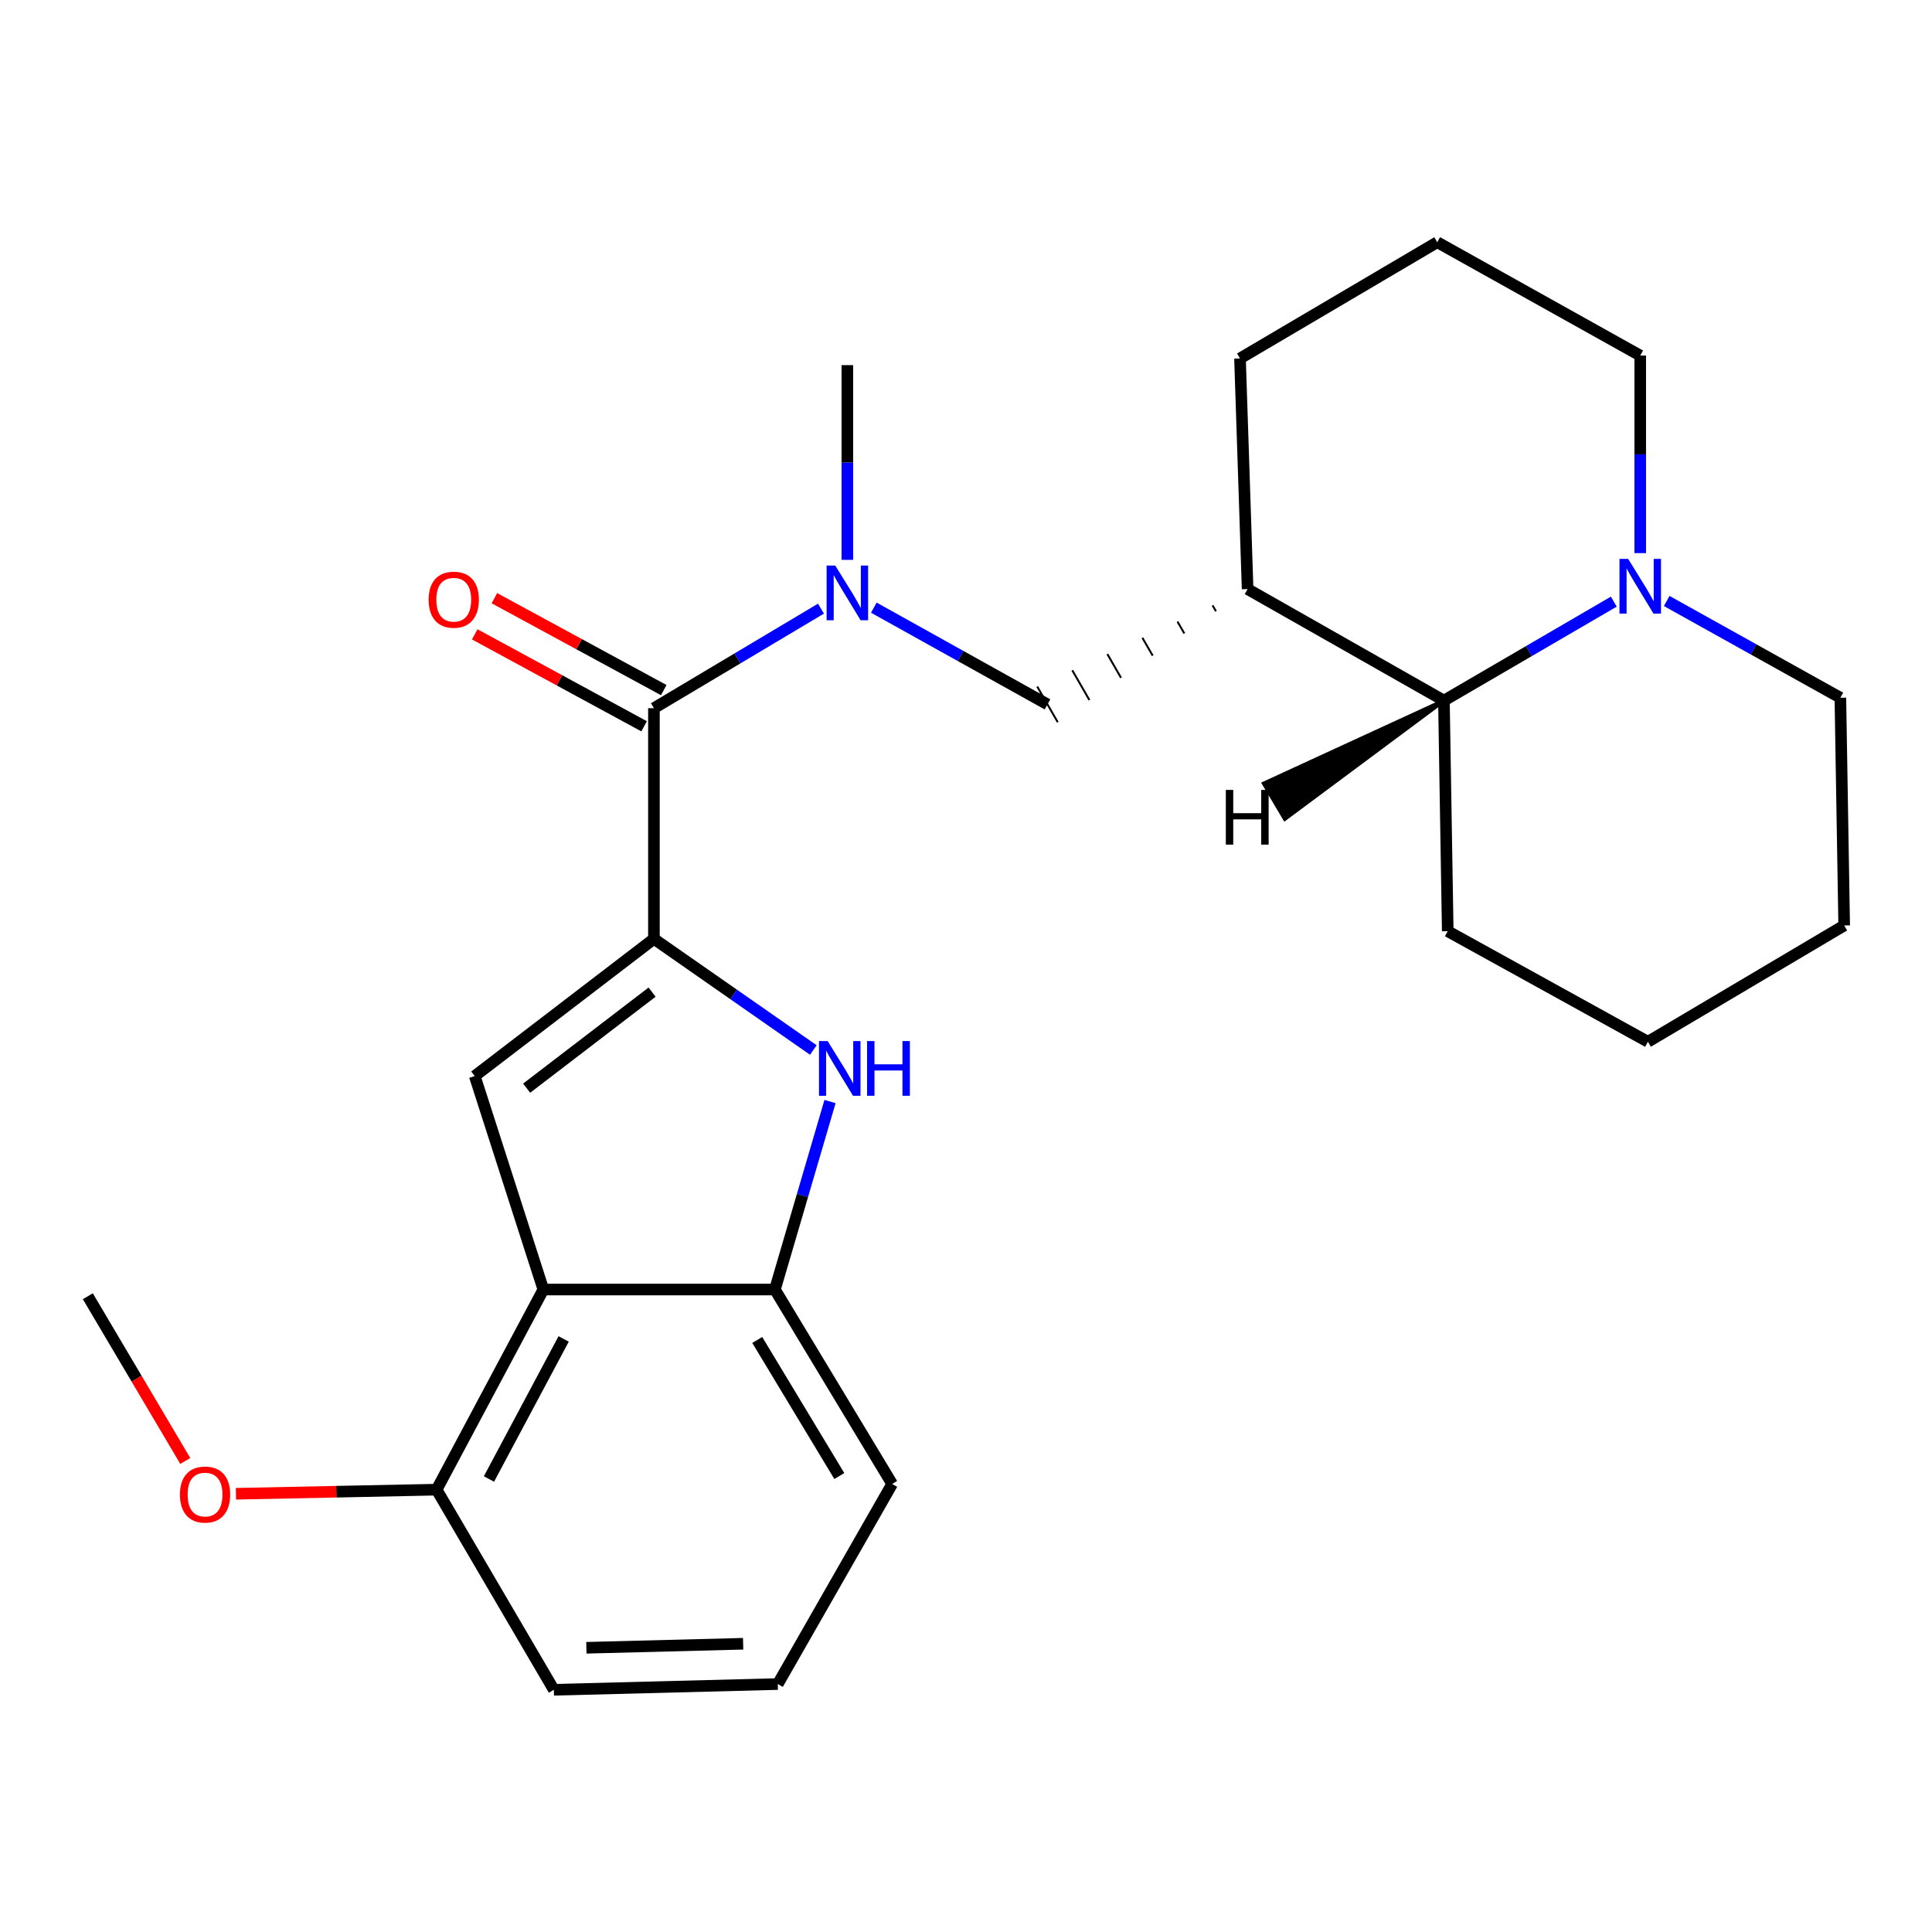 <?xml version='1.0' encoding='iso-8859-1'?>
<svg version='1.1' baseProfile='full'
              xmlns='http://www.w3.org/2000/svg'
                      xmlns:rdkit='http://www.rdkit.org/xml'
                      xmlns:xlink='http://www.w3.org/1999/xlink'
                  xml:space='preserve'
width='1000px' height='1000px' viewBox='0 0 1000 1000'>
<!-- END OF HEADER -->
<rect style='opacity:1.0;fill:#FFFFFF;stroke:none' width='1000' height='1000' x='0' y='0'> </rect>
<path class='bond-0' d='M 338.471,485.949 L 245.727,556.972' style='fill:none;fill-rule:evenodd;stroke:#000000;stroke-width:6px;stroke-linecap:butt;stroke-linejoin:miter;stroke-opacity:1' />
<path class='bond-0' d='M 337.514,513.519 L 272.593,563.235' style='fill:none;fill-rule:evenodd;stroke:#000000;stroke-width:6px;stroke-linecap:butt;stroke-linejoin:miter;stroke-opacity:1' />
<path class='bond-1' d='M 338.471,485.949 L 379.723,514.712' style='fill:none;fill-rule:evenodd;stroke:#000000;stroke-width:6px;stroke-linecap:butt;stroke-linejoin:miter;stroke-opacity:1' />
<path class='bond-1' d='M 379.723,514.712 L 420.976,543.475' style='fill:none;fill-rule:evenodd;stroke:#0000FF;stroke-width:6px;stroke-linecap:butt;stroke-linejoin:miter;stroke-opacity:1' />
<path class='bond-2' d='M 338.471,485.949 L 338.471,366.56' style='fill:none;fill-rule:evenodd;stroke:#000000;stroke-width:6px;stroke-linecap:butt;stroke-linejoin:miter;stroke-opacity:1' />
<path class='bond-3' d='M 245.727,556.972 L 281.238,667.46' style='fill:none;fill-rule:evenodd;stroke:#000000;stroke-width:6px;stroke-linecap:butt;stroke-linejoin:miter;stroke-opacity:1' />
<path class='bond-4' d='M 429.621,570.148 L 415.355,618.804' style='fill:none;fill-rule:evenodd;stroke:#0000FF;stroke-width:6px;stroke-linecap:butt;stroke-linejoin:miter;stroke-opacity:1' />
<path class='bond-4' d='M 415.355,618.804 L 401.089,667.46' style='fill:none;fill-rule:evenodd;stroke:#000000;stroke-width:6px;stroke-linecap:butt;stroke-linejoin:miter;stroke-opacity:1' />
<path class='bond-5' d='M 338.471,366.56 L 381.703,340.794' style='fill:none;fill-rule:evenodd;stroke:#000000;stroke-width:6px;stroke-linecap:butt;stroke-linejoin:miter;stroke-opacity:1' />
<path class='bond-5' d='M 381.703,340.794 L 424.935,315.027' style='fill:none;fill-rule:evenodd;stroke:#0000FF;stroke-width:6px;stroke-linecap:butt;stroke-linejoin:miter;stroke-opacity:1' />
<path class='bond-11' d='M 343.553,357.197 L 299.721,333.406' style='fill:none;fill-rule:evenodd;stroke:#000000;stroke-width:6px;stroke-linecap:butt;stroke-linejoin:miter;stroke-opacity:1' />
<path class='bond-11' d='M 299.721,333.406 L 255.89,309.615' style='fill:none;fill-rule:evenodd;stroke:#FF0000;stroke-width:6px;stroke-linecap:butt;stroke-linejoin:miter;stroke-opacity:1' />
<path class='bond-11' d='M 333.389,375.923 L 289.557,352.132' style='fill:none;fill-rule:evenodd;stroke:#000000;stroke-width:6px;stroke-linecap:butt;stroke-linejoin:miter;stroke-opacity:1' />
<path class='bond-11' d='M 289.557,352.132 L 245.725,328.341' style='fill:none;fill-rule:evenodd;stroke:#FF0000;stroke-width:6px;stroke-linecap:butt;stroke-linejoin:miter;stroke-opacity:1' />
<path class='bond-10' d='M 281.238,667.46 L 225.994,771.046' style='fill:none;fill-rule:evenodd;stroke:#000000;stroke-width:6px;stroke-linecap:butt;stroke-linejoin:miter;stroke-opacity:1' />
<path class='bond-10' d='M 291.752,693.024 L 253.081,765.535' style='fill:none;fill-rule:evenodd;stroke:#000000;stroke-width:6px;stroke-linecap:butt;stroke-linejoin:miter;stroke-opacity:1' />
<path class='bond-25' d='M 281.238,667.46 L 401.089,667.46' style='fill:none;fill-rule:evenodd;stroke:#000000;stroke-width:6px;stroke-linecap:butt;stroke-linejoin:miter;stroke-opacity:1' />
<path class='bond-15' d='M 401.089,667.46 L 461.778,768.087' style='fill:none;fill-rule:evenodd;stroke:#000000;stroke-width:6px;stroke-linecap:butt;stroke-linejoin:miter;stroke-opacity:1' />
<path class='bond-15' d='M 391.947,693.558 L 434.429,763.997' style='fill:none;fill-rule:evenodd;stroke:#000000;stroke-width:6px;stroke-linecap:butt;stroke-linejoin:miter;stroke-opacity:1' />
<path class='bond-9' d='M 452.293,314.522 L 497.234,339.553' style='fill:none;fill-rule:evenodd;stroke:#0000FF;stroke-width:6px;stroke-linecap:butt;stroke-linejoin:miter;stroke-opacity:1' />
<path class='bond-9' d='M 497.234,339.553 L 542.176,364.583' style='fill:none;fill-rule:evenodd;stroke:#000000;stroke-width:6px;stroke-linecap:butt;stroke-linejoin:miter;stroke-opacity:1' />
<path class='bond-17' d='M 438.589,289.782 L 438.589,239.387' style='fill:none;fill-rule:evenodd;stroke:#0000FF;stroke-width:6px;stroke-linecap:butt;stroke-linejoin:miter;stroke-opacity:1' />
<path class='bond-17' d='M 438.589,239.387 L 438.589,188.991' style='fill:none;fill-rule:evenodd;stroke:#000000;stroke-width:6px;stroke-linecap:butt;stroke-linejoin:miter;stroke-opacity:1' />
<path class='bond-6' d='M 627.612,313.319 L 629.384,316.396' style='fill:none;fill-rule:evenodd;stroke:#000000;stroke-width:1.0px;stroke-linecap:butt;stroke-linejoin:miter;stroke-opacity:1' />
<path class='bond-6' d='M 609.461,321.726 L 613.006,327.88' style='fill:none;fill-rule:evenodd;stroke:#000000;stroke-width:1.0px;stroke-linecap:butt;stroke-linejoin:miter;stroke-opacity:1' />
<path class='bond-6' d='M 591.31,330.132 L 596.628,339.364' style='fill:none;fill-rule:evenodd;stroke:#000000;stroke-width:1.0px;stroke-linecap:butt;stroke-linejoin:miter;stroke-opacity:1' />
<path class='bond-6' d='M 573.159,338.539 L 580.25,350.847' style='fill:none;fill-rule:evenodd;stroke:#000000;stroke-width:1.0px;stroke-linecap:butt;stroke-linejoin:miter;stroke-opacity:1' />
<path class='bond-6' d='M 555.009,346.945 L 563.872,362.331' style='fill:none;fill-rule:evenodd;stroke:#000000;stroke-width:1.0px;stroke-linecap:butt;stroke-linejoin:miter;stroke-opacity:1' />
<path class='bond-6' d='M 536.858,355.352 L 547.493,373.815' style='fill:none;fill-rule:evenodd;stroke:#000000;stroke-width:1.0px;stroke-linecap:butt;stroke-linejoin:miter;stroke-opacity:1' />
<path class='bond-8' d='M 645.762,304.912 L 747.372,362.63' style='fill:none;fill-rule:evenodd;stroke:#000000;stroke-width:6px;stroke-linecap:butt;stroke-linejoin:miter;stroke-opacity:1' />
<path class='bond-14' d='M 645.762,304.912 L 641.821,185.535' style='fill:none;fill-rule:evenodd;stroke:#000000;stroke-width:6px;stroke-linecap:butt;stroke-linejoin:miter;stroke-opacity:1' />
<path class='bond-7' d='M 835.302,311.403 L 791.337,337.016' style='fill:none;fill-rule:evenodd;stroke:#0000FF;stroke-width:6px;stroke-linecap:butt;stroke-linejoin:miter;stroke-opacity:1' />
<path class='bond-7' d='M 791.337,337.016 L 747.372,362.63' style='fill:none;fill-rule:evenodd;stroke:#000000;stroke-width:6px;stroke-linecap:butt;stroke-linejoin:miter;stroke-opacity:1' />
<path class='bond-16' d='M 862.687,311.069 L 907.628,336.11' style='fill:none;fill-rule:evenodd;stroke:#0000FF;stroke-width:6px;stroke-linecap:butt;stroke-linejoin:miter;stroke-opacity:1' />
<path class='bond-16' d='M 907.628,336.11 L 952.569,361.151' style='fill:none;fill-rule:evenodd;stroke:#000000;stroke-width:6px;stroke-linecap:butt;stroke-linejoin:miter;stroke-opacity:1' />
<path class='bond-27' d='M 848.982,286.288 L 848.982,235.166' style='fill:none;fill-rule:evenodd;stroke:#0000FF;stroke-width:6px;stroke-linecap:butt;stroke-linejoin:miter;stroke-opacity:1' />
<path class='bond-27' d='M 848.982,235.166 L 848.982,184.044' style='fill:none;fill-rule:evenodd;stroke:#000000;stroke-width:6px;stroke-linecap:butt;stroke-linejoin:miter;stroke-opacity:1' />
<path class='bond-20' d='M 747.372,362.63 L 749.349,481.984' style='fill:none;fill-rule:evenodd;stroke:#000000;stroke-width:6px;stroke-linecap:butt;stroke-linejoin:miter;stroke-opacity:1' />
<path class='bond-29' d='M 747.372,362.63 L 654.169,405.53 L 665.039,423.855 Z' style='fill:#000000;fill-rule:evenodd;fill-opacity:1;stroke:#000000;stroke-width:2px;stroke-linecap:butt;stroke-linejoin:miter;stroke-opacity:1;' />
<path class='bond-13' d='M 225.994,771.046 L 174.062,772.108' style='fill:none;fill-rule:evenodd;stroke:#000000;stroke-width:6px;stroke-linecap:butt;stroke-linejoin:miter;stroke-opacity:1' />
<path class='bond-13' d='M 174.062,772.108 L 122.129,773.17' style='fill:none;fill-rule:evenodd;stroke:#FF0000;stroke-width:6px;stroke-linecap:butt;stroke-linejoin:miter;stroke-opacity:1' />
<path class='bond-21' d='M 225.994,771.046 L 286.671,874.633' style='fill:none;fill-rule:evenodd;stroke:#000000;stroke-width:6px;stroke-linecap:butt;stroke-linejoin:miter;stroke-opacity:1' />
<path class='bond-12' d='M 848.982,184.044 L 743.916,125.367' style='fill:none;fill-rule:evenodd;stroke:#000000;stroke-width:6px;stroke-linecap:butt;stroke-linejoin:miter;stroke-opacity:1' />
<path class='bond-22' d='M 95.898,756.197 L 70.676,713.563' style='fill:none;fill-rule:evenodd;stroke:#FF0000;stroke-width:6px;stroke-linecap:butt;stroke-linejoin:miter;stroke-opacity:1' />
<path class='bond-22' d='M 70.676,713.563 L 45.455,670.928' style='fill:none;fill-rule:evenodd;stroke:#000000;stroke-width:6px;stroke-linecap:butt;stroke-linejoin:miter;stroke-opacity:1' />
<path class='bond-18' d='M 641.821,185.535 L 743.916,125.367' style='fill:none;fill-rule:evenodd;stroke:#000000;stroke-width:6px;stroke-linecap:butt;stroke-linejoin:miter;stroke-opacity:1' />
<path class='bond-19' d='M 461.778,768.087 L 402.58,871.662' style='fill:none;fill-rule:evenodd;stroke:#000000;stroke-width:6px;stroke-linecap:butt;stroke-linejoin:miter;stroke-opacity:1' />
<path class='bond-28' d='M 952.569,361.151 L 954.545,479.025' style='fill:none;fill-rule:evenodd;stroke:#000000;stroke-width:6px;stroke-linecap:butt;stroke-linejoin:miter;stroke-opacity:1' />
<path class='bond-26' d='M 402.58,871.662 L 286.671,874.633' style='fill:none;fill-rule:evenodd;stroke:#000000;stroke-width:6px;stroke-linecap:butt;stroke-linejoin:miter;stroke-opacity:1' />
<path class='bond-26' d='M 384.648,850.808 L 303.512,852.888' style='fill:none;fill-rule:evenodd;stroke:#000000;stroke-width:6px;stroke-linecap:butt;stroke-linejoin:miter;stroke-opacity:1' />
<path class='bond-24' d='M 749.349,481.984 L 852.959,539.216' style='fill:none;fill-rule:evenodd;stroke:#000000;stroke-width:6px;stroke-linecap:butt;stroke-linejoin:miter;stroke-opacity:1' />
<path class='bond-23' d='M 954.545,479.025 L 852.959,539.216' style='fill:none;fill-rule:evenodd;stroke:#000000;stroke-width:6px;stroke-linecap:butt;stroke-linejoin:miter;stroke-opacity:1' />
<path  class='atom-2' d='M 428.387 538.847
L 437.667 553.847
Q 438.587 555.327, 440.067 558.007
Q 441.547 560.687, 441.627 560.847
L 441.627 538.847
L 445.387 538.847
L 445.387 567.167
L 441.507 567.167
L 431.547 550.767
Q 430.387 548.847, 429.147 546.647
Q 427.947 544.447, 427.587 543.767
L 427.587 567.167
L 423.907 567.167
L 423.907 538.847
L 428.387 538.847
' fill='#0000FF'/>
<path  class='atom-2' d='M 448.787 538.847
L 452.627 538.847
L 452.627 550.887
L 467.107 550.887
L 467.107 538.847
L 470.947 538.847
L 470.947 567.167
L 467.107 567.167
L 467.107 554.087
L 452.627 554.087
L 452.627 567.167
L 448.787 567.167
L 448.787 538.847
' fill='#0000FF'/>
<path  class='atom-6' d='M 432.329 292.729
L 441.609 307.729
Q 442.529 309.209, 444.009 311.889
Q 445.489 314.569, 445.569 314.729
L 445.569 292.729
L 449.329 292.729
L 449.329 321.049
L 445.449 321.049
L 435.489 304.649
Q 434.329 302.729, 433.089 300.529
Q 431.889 298.329, 431.529 297.649
L 431.529 321.049
L 427.849 321.049
L 427.849 292.729
L 432.329 292.729
' fill='#0000FF'/>
<path  class='atom-8' d='M 842.722 289.273
L 852.002 304.273
Q 852.922 305.753, 854.402 308.433
Q 855.882 311.113, 855.962 311.273
L 855.962 289.273
L 859.722 289.273
L 859.722 317.593
L 855.842 317.593
L 845.882 301.193
Q 844.722 299.273, 843.482 297.073
Q 842.282 294.873, 841.922 294.193
L 841.922 317.593
L 838.242 317.593
L 838.242 289.273
L 842.722 289.273
' fill='#0000FF'/>
<path  class='atom-12' d='M 221.86 310.402
Q 221.86 303.602, 225.22 299.802
Q 228.58 296.002, 234.86 296.002
Q 241.14 296.002, 244.5 299.802
Q 247.86 303.602, 247.86 310.402
Q 247.86 317.282, 244.46 321.202
Q 241.06 325.082, 234.86 325.082
Q 228.62 325.082, 225.22 321.202
Q 221.86 317.322, 221.86 310.402
M 234.86 321.882
Q 239.18 321.882, 241.5 319.002
Q 243.86 316.082, 243.86 310.402
Q 243.86 304.842, 241.5 302.042
Q 239.18 299.202, 234.86 299.202
Q 230.54 299.202, 228.18 302.002
Q 225.86 304.802, 225.86 310.402
Q 225.86 316.122, 228.18 319.002
Q 230.54 321.882, 234.86 321.882
' fill='#FF0000'/>
<path  class='atom-14' d='M 93.132 773.577
Q 93.132 766.777, 96.492 762.977
Q 99.852 759.177, 106.132 759.177
Q 112.412 759.177, 115.772 762.977
Q 119.132 766.777, 119.132 773.577
Q 119.132 780.457, 115.732 784.377
Q 112.332 788.257, 106.132 788.257
Q 99.892 788.257, 96.492 784.377
Q 93.132 780.497, 93.132 773.577
M 106.132 785.057
Q 110.452 785.057, 112.772 782.177
Q 115.132 779.257, 115.132 773.577
Q 115.132 768.017, 112.772 765.217
Q 110.452 762.377, 106.132 762.377
Q 101.812 762.377, 99.452 765.177
Q 97.132 767.977, 97.132 773.577
Q 97.132 779.297, 99.452 782.177
Q 101.812 785.057, 106.132 785.057
' fill='#FF0000'/>
<path  class='atom-26' d='M 634.484 408.86
L 638.324 408.86
L 638.324 420.9
L 652.804 420.9
L 652.804 408.86
L 656.644 408.86
L 656.644 437.18
L 652.804 437.18
L 652.804 424.1
L 638.324 424.1
L 638.324 437.18
L 634.484 437.18
L 634.484 408.86
' fill='#000000'/>
</svg>
